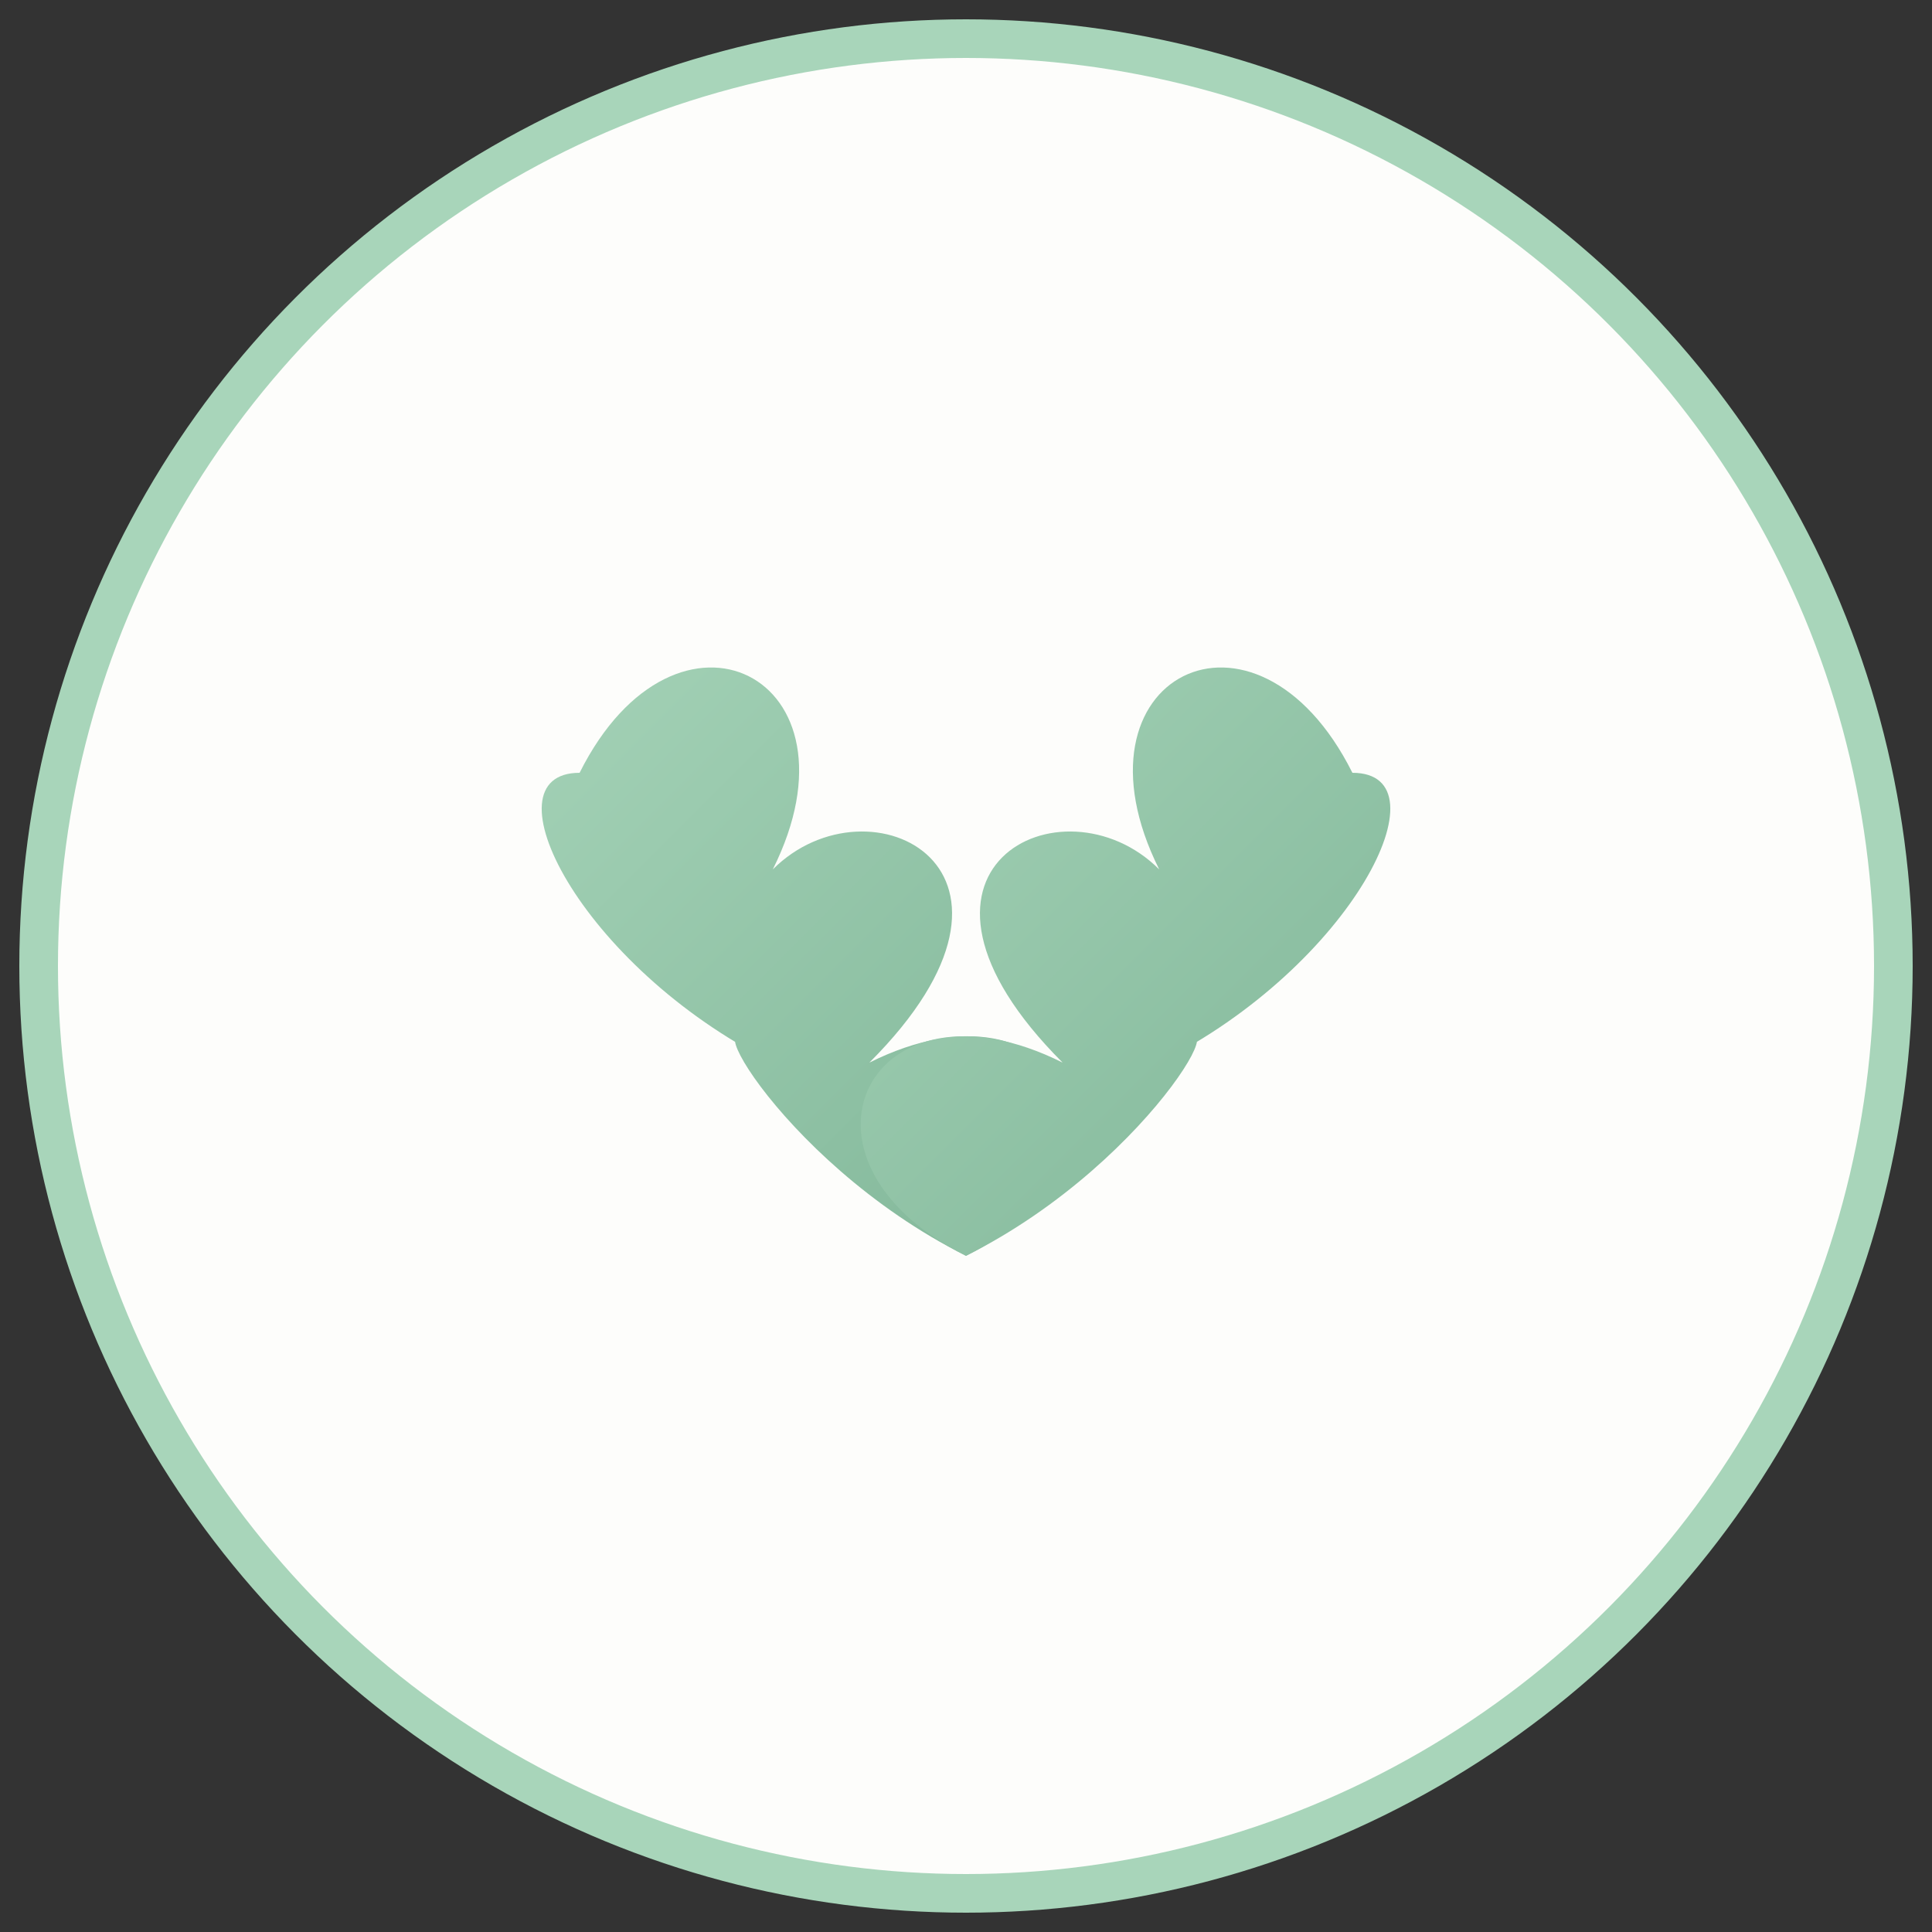 <svg xmlns="http://www.w3.org/2000/svg" viewBox="0 0 100 100" width="32" height="32">
  <rect x="0" y="0" width="100" height="100" fill="#333333" stroke="none"/>
  <defs>
    <linearGradient id="leafGradient" x1="0%" y1="0%" x2="100%" y2="100%">
      <stop offset="0%" stop-color="#A8D5BA" />
      <stop offset="100%" stop-color="#7FB597" />
    </linearGradient>
  </defs>
  <!-- Circle background -->
  <circle cx="50" cy="50" r="48" fill="#FDFDFB" stroke="#A8D5BA" stroke-width="2" />
  <!-- Stylized leaf plate -->
  <path d="M30,40 C35,30 45,35 40,45 C45,40 55,45 45,55 C55,50 60,60 50,65 C40,60 35,50 40,55 C30,50 25,40 30,40Z" fill="url(#leafGradient)" />
  <path d="M70,40 C65,30 55,35 60,45 C55,40 45,45 55,55 C45,50 40,60 50,65 C60,60 65,50 60,55 C70,50 75,40 70,40Z" fill="url(#leafGradient)" />
</svg>